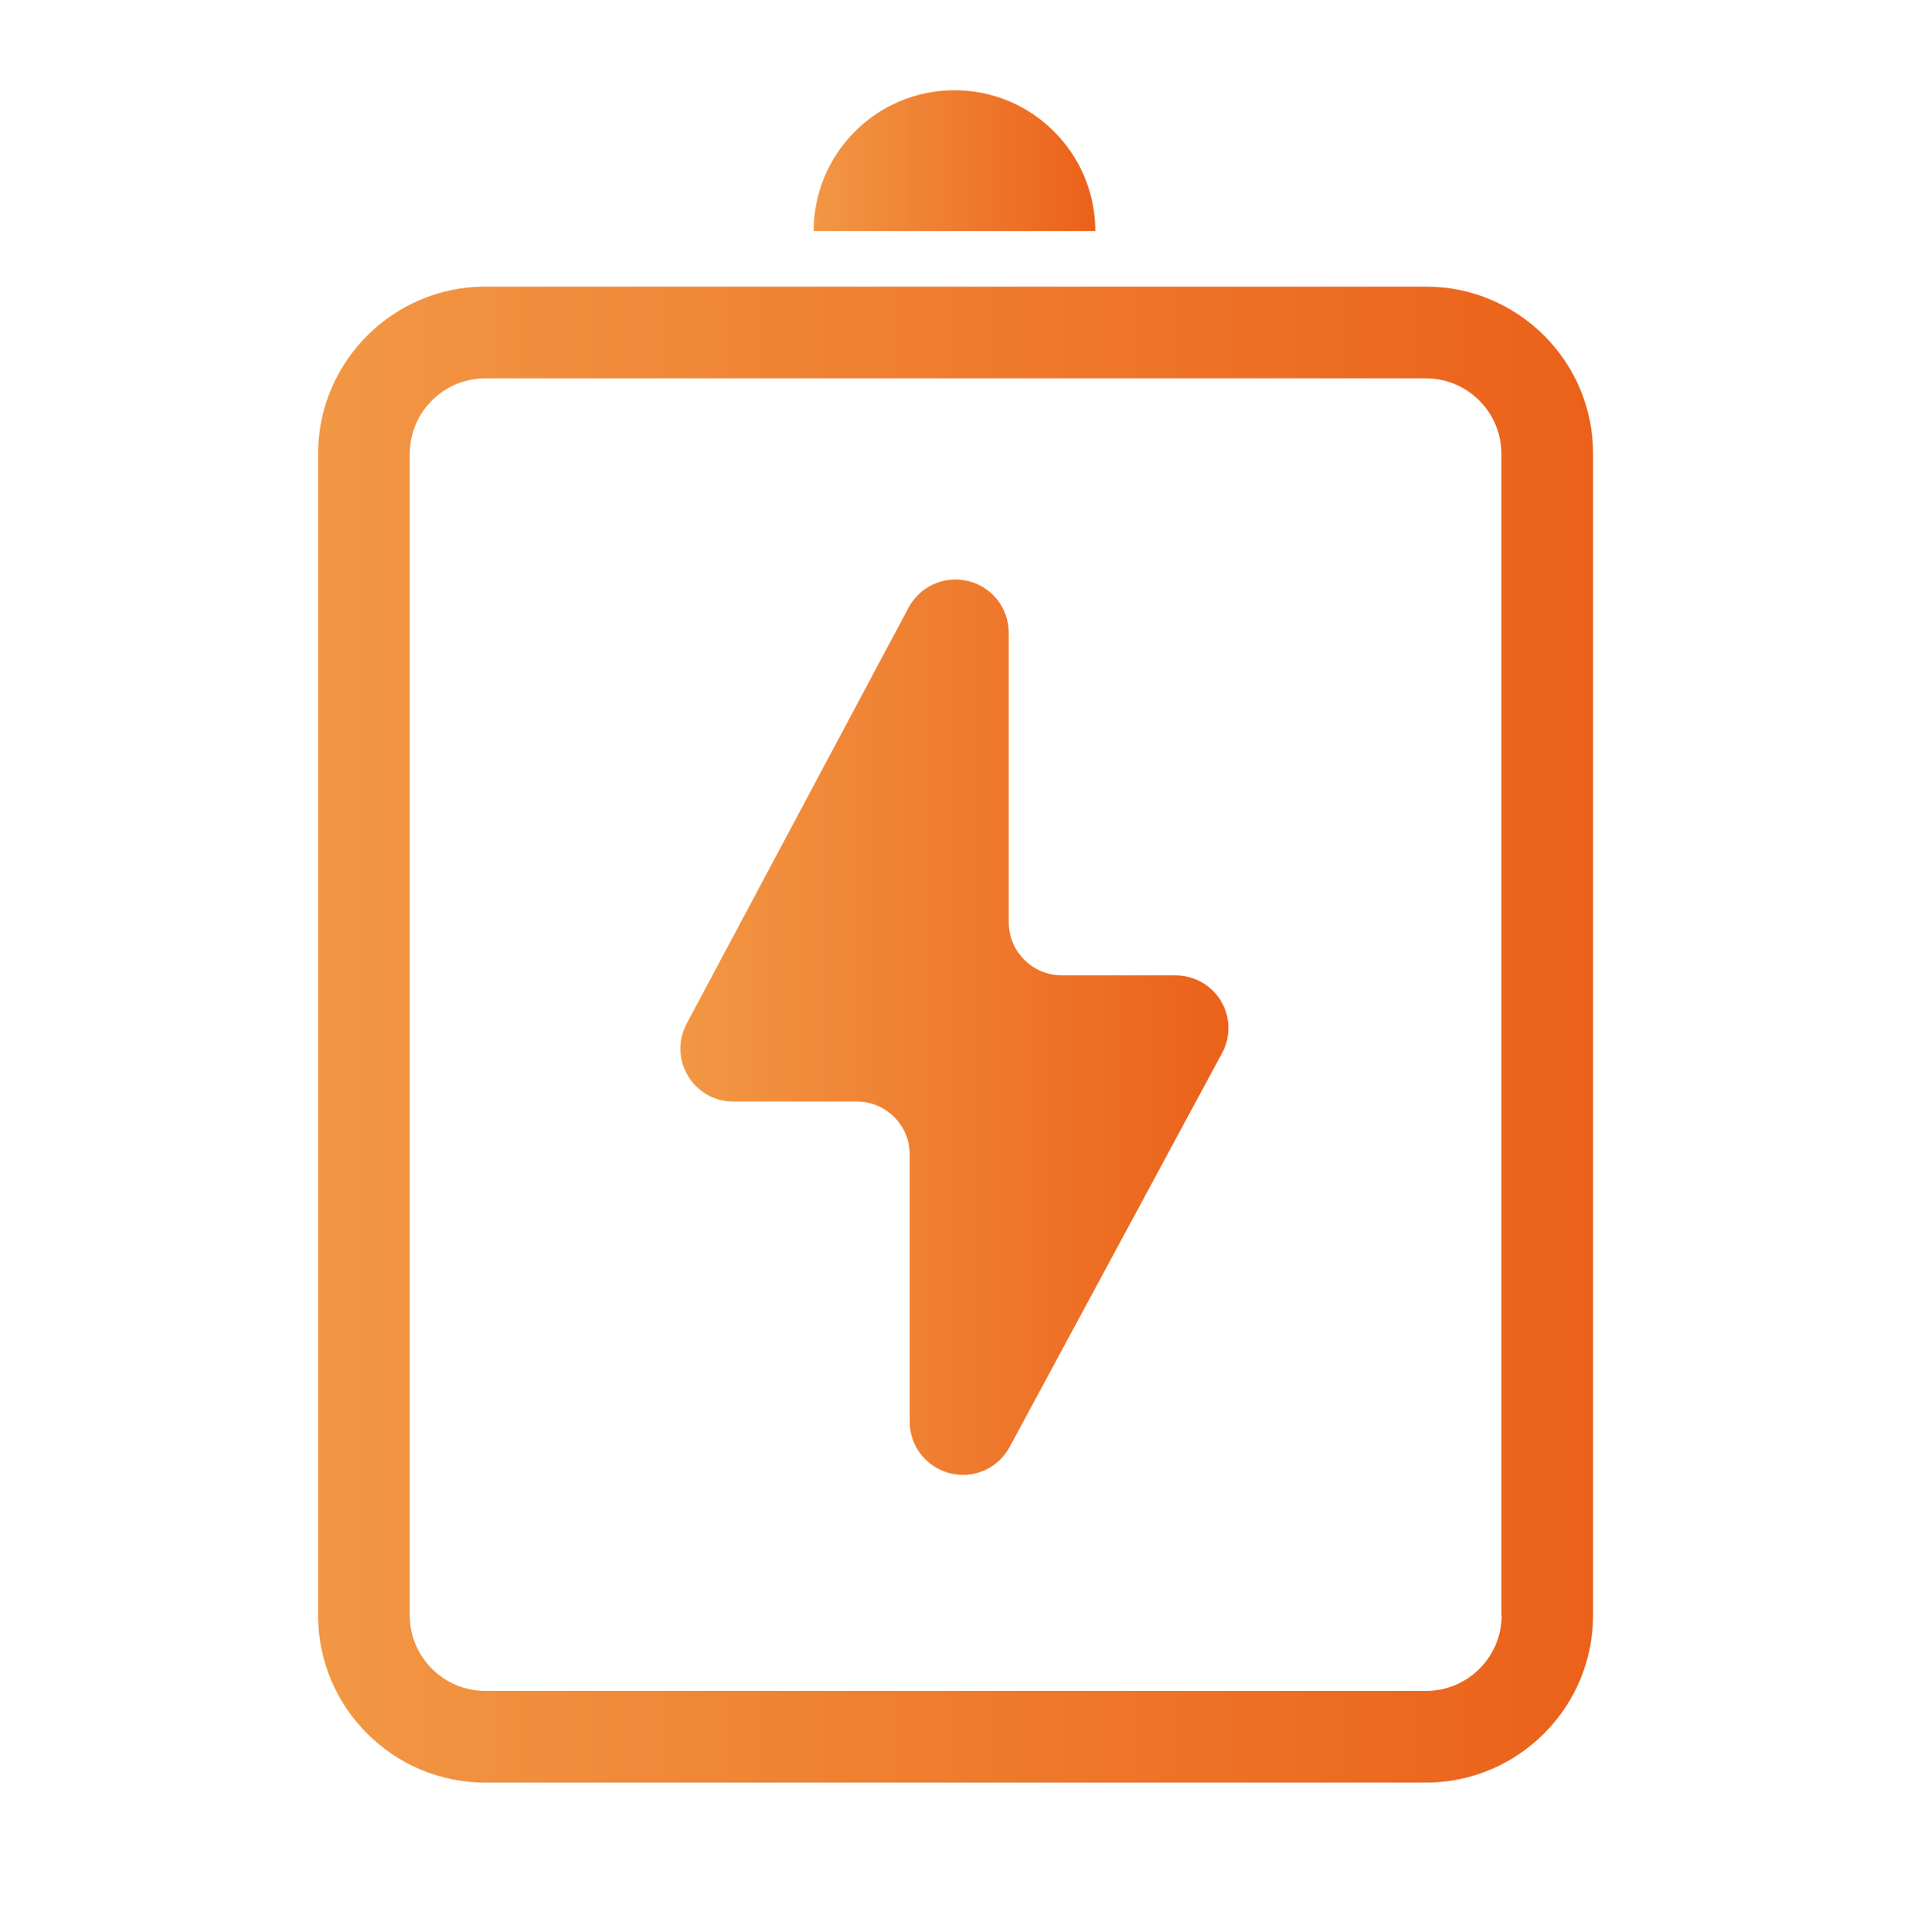 <?xml version="1.0" encoding="utf-8"?>
<!-- Generator: Adobe Illustrator 24.0.0, SVG Export Plug-In . SVG Version: 6.00 Build 0)  -->
<svg version="1.1" id="图层_1" xmlns="http://www.w3.org/2000/svg" xmlns:xlink="http://www.w3.org/1999/xlink" x="0px" y="0px"
	 viewBox="0 0 780 790" style="enable-background:new 0 0 780 790;" xml:space="preserve">
<style type="text/css">
	.st0{fill:url(#SVGID_1_);}
	.st1{fill:url(#SVGID_2_);}
	.st2{fill:url(#SVGID_3_);}
	.st3{fill:url(#SVGID_4_);}
	.st4{fill:url(#SVGID_5_);}
	.st5{fill:url(#SVGID_6_);}
	.st6{fill:url(#SVGID_7_);}
	.st7{fill:url(#SVGID_8_);}
	.st8{fill:url(#SVGID_9_);}
	.st9{fill:url(#SVGID_10_);}
	.st10{fill:url(#SVGID_11_);}
	.st11{fill:url(#SVGID_12_);}
	.st12{fill:url(#SVGID_13_);}
	.st13{fill:url(#SVGID_14_);}
	.st14{fill:url(#SVGID_15_);}
	.st15{fill:url(#SVGID_16_);}
	.st16{fill:url(#SVGID_17_);}
	.st17{fill:url(#SVGID_18_);}
	.st18{fill:url(#SVGID_19_);}
	.st19{fill:url(#SVGID_20_);}
</style>
<g>
	<linearGradient id="SVGID_1_" gradientUnits="userSpaceOnUse" x1="278.441" y1="420.072" x2="502.434" y2="420.072">
		<stop  offset="7.937039e-04" style="stop-color:#F29744"/>
		<stop  offset="1" style="stop-color:#EB611A"/>
	</linearGradient>
	<path class="st0" d="M480.7,398.8L480.7,398.8l-46.4,0c-12,0-21.7-9.7-21.7-21.7V258.5c-0.1-9.9-6.9-18.6-16.6-20.9
		c-9.7-2.4-19.7,2.1-24.4,10.9l-90.7,170c-3.6,6.7-3.5,14.9,0.5,21.4c3.9,6.6,11,10.6,18.7,10.5h50.3c12,0,21.7,9.7,21.7,21.7v109.1
		c-0.1,10,6.7,18.7,16.4,21.2c9.7,2.5,19.8-2,24.5-10.8l86.8-160.9c3.7-6.7,3.5-14.9-0.4-21.4C495.5,402.8,488.4,398.8,480.7,398.8z
		"/>
	<linearGradient id="SVGID_2_" gradientUnits="userSpaceOnUse" x1="332.849" y1="65.701" x2="448.012" y2="65.701">
		<stop  offset="7.937039e-04" style="stop-color:#F29744"/>
		<stop  offset="1" style="stop-color:#EB611A"/>
	</linearGradient>
	<path class="st1" d="M390.4,36.9c-31.8,0-57.6,25.8-57.6,57.6H448C448,62.7,422.2,36.9,390.4,36.9z"/>
	<linearGradient id="SVGID_3_" gradientUnits="userSpaceOnUse" x1="130.121" y1="423.075" x2="651.701" y2="423.075">
		<stop  offset="7.937039e-04" style="stop-color:#F29744"/>
		<stop  offset="1" style="stop-color:#EB611A"/>
	</linearGradient>
	<path class="st2" d="M583.3,117.2H198.5c-37.7,0-68.4,30.7-68.4,68.4v474.9c0,37.7,30.7,68.4,68.4,68.4h384.7
		c37.7,0,68.4-30.7,68.4-68.4V185.6C651.7,147.9,621,117.2,583.3,117.2z M614.2,660.5c0,17.1-13.9,30.9-30.9,30.9H198.5
		c-17.1,0-30.9-13.9-30.9-30.9V185.6c0-17.1,13.9-30.9,30.9-30.9h384.7c17.1,0,30.9,13.9,30.9,30.9V660.5z"/>
</g>
</svg>
